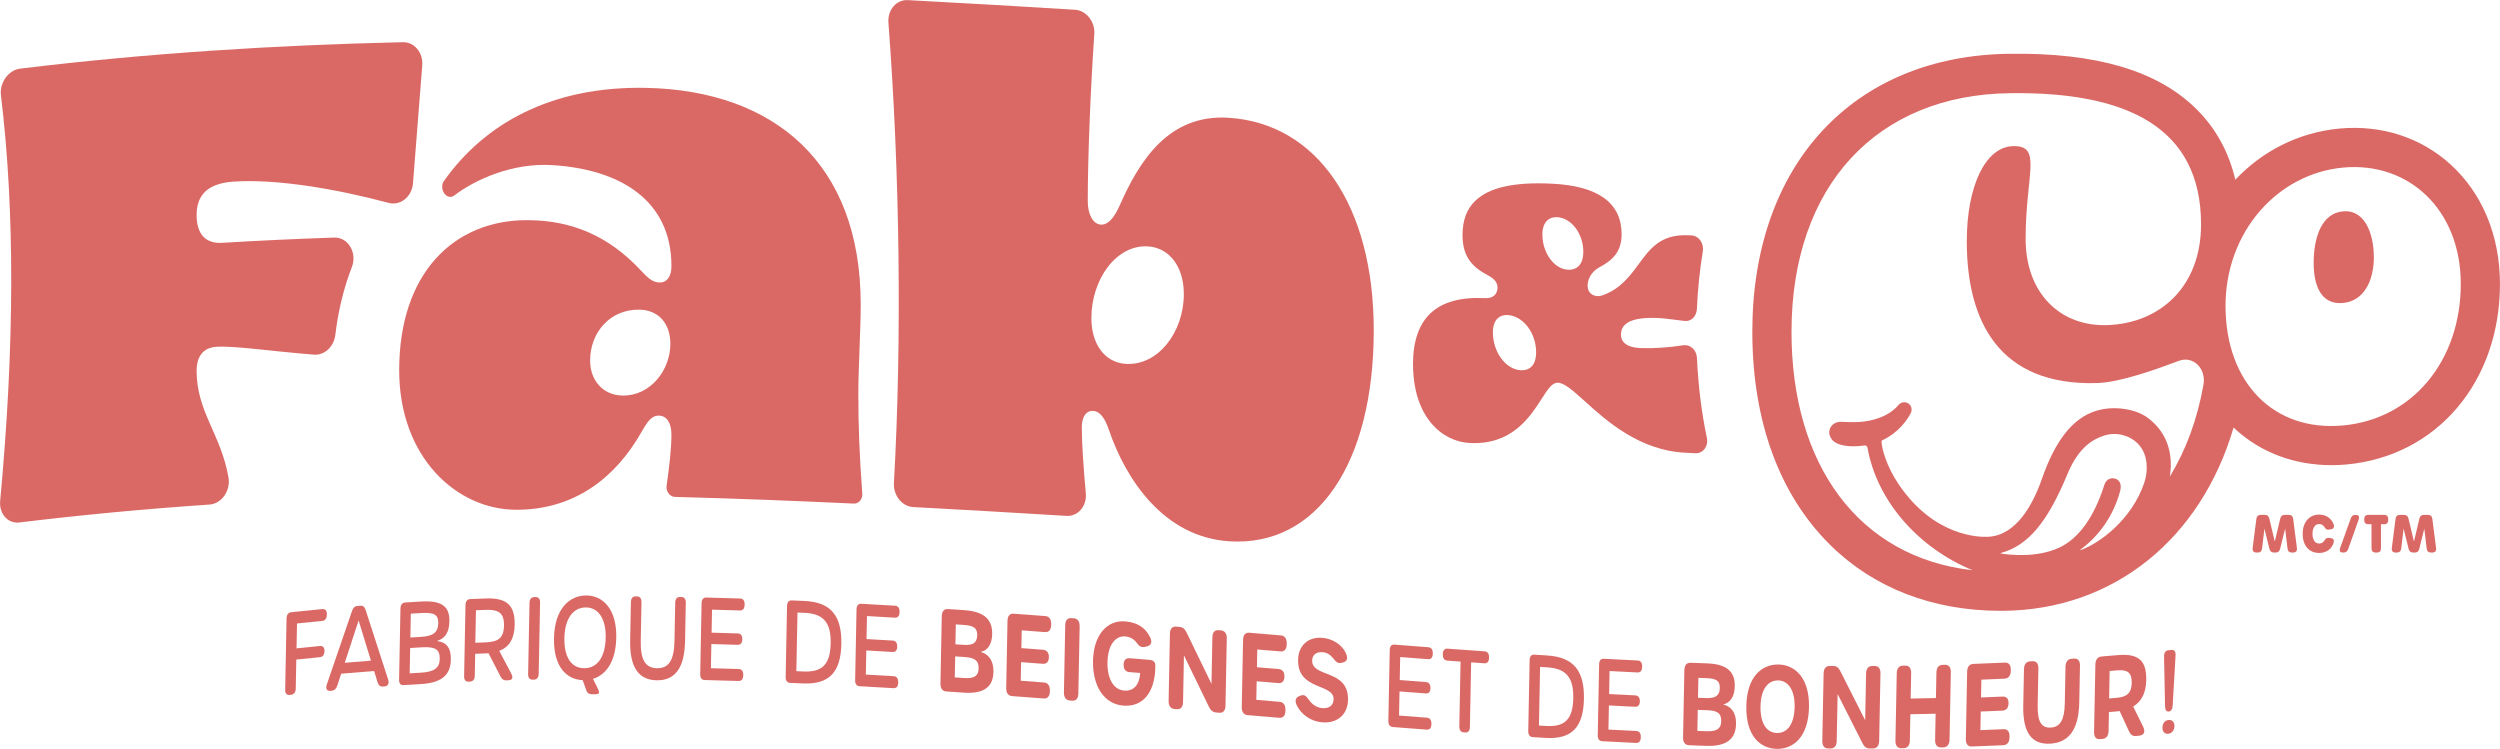 <?xml version="1.0" encoding="UTF-8" standalone="no"?>
<!-- Created with Inkscape (http://www.inkscape.org/) -->

<svg
   version="1.1"
   id="svg1"
   width="458.415"
   height="137.318"
   viewBox="0 0 458.415 137.318"
   xmlns="http://www.w3.org/2000/svg"
   xmlns:svg="http://www.w3.org/2000/svg">
  <defs
     id="defs1">
    <clipPath
       clipPathUnits="userSpaceOnUse"
       id="clipPath2">
      <path
         d="M 0,612 H 792 V 0 H 0 Z"
         transform="translate(-267.389,-292.648)"
         id="path2" />
    </clipPath>
    <clipPath
       clipPathUnits="userSpaceOnUse"
       id="clipPath4">
      <path
         d="M 0,612 H 792 V 0 H 0 Z"
         transform="translate(-279.183,-296.645)"
         id="path4" />
    </clipPath>
    <clipPath
       clipPathUnits="userSpaceOnUse"
       id="clipPath6">
      <path
         d="M 0,612 H 792 V 0 H 0 Z"
         transform="translate(-286.062,-299.915)"
         id="path6" />
    </clipPath>
    <clipPath
       clipPathUnits="userSpaceOnUse"
       id="clipPath8">
      <path
         d="M 0,612 H 792 V 0 H 0 Z"
         transform="translate(-297.482,-301.454)"
         id="path8" />
    </clipPath>
    <clipPath
       clipPathUnits="userSpaceOnUse"
       id="clipPath10">
      <path
         d="M 0,612 H 792 V 0 H 0 Z"
         transform="translate(-300.8,-294.8)"
         id="path10" />
    </clipPath>
    <clipPath
       clipPathUnits="userSpaceOnUse"
       id="clipPath12">
      <path
         d="M 0,612 H 792 V 0 H 0 Z"
         transform="translate(-311.468,-299.802)"
         id="path12" />
    </clipPath>
    <clipPath
       clipPathUnits="userSpaceOnUse"
       id="clipPath14">
      <path
         d="M 0,612 H 792 V 0 H 0 Z"
         transform="translate(-314.834,-299.433)"
         id="path14" />
    </clipPath>
    <clipPath
       clipPathUnits="userSpaceOnUse"
       id="clipPath16">
      <path
         d="M 0,612 H 792 V 0 H 0 Z"
         transform="translate(-324.466,-294.776)"
         id="path16" />
    </clipPath>
    <clipPath
       clipPathUnits="userSpaceOnUse"
       id="clipPath18">
      <path
         d="M 0,612 H 792 V 0 H 0 Z"
         transform="translate(-338.68,-295.154)"
         id="path18" />
    </clipPath>
    <clipPath
       clipPathUnits="userSpaceOnUse"
       id="clipPath20">
      <path
         d="M 0,612 H 792 V 0 H 0 Z"
         transform="translate(-345.774,-293.944)"
         id="path20" />
    </clipPath>
    <clipPath
       clipPathUnits="userSpaceOnUse"
       id="clipPath22">
      <path
         d="M 0,612 H 792 V 0 H 0 Z"
         transform="translate(-362.558,-300.128)"
         id="path22" />
    </clipPath>
    <clipPath
       clipPathUnits="userSpaceOnUse"
       id="clipPath24">
      <path
         d="M 0,612 H 792 V 0 H 0 Z"
         transform="translate(-366.548,-292.872)"
         id="path24" />
    </clipPath>
    <clipPath
       clipPathUnits="userSpaceOnUse"
       id="clipPath26">
      <path
         d="M 0,612 H 792 V 0 H 0 Z"
         transform="translate(-374.486,-292.271)"
         id="path26" />
    </clipPath>
    <clipPath
       clipPathUnits="userSpaceOnUse"
       id="clipPath28">
      <path
         d="M 0,612 H 792 V 0 H 0 Z"
         transform="translate(-378.485,-296.619)"
         id="path28" />
    </clipPath>
    <clipPath
       clipPathUnits="userSpaceOnUse"
       id="clipPath30">
      <path
         d="M 0,612 H 792 V 0 H 0 Z"
         transform="translate(-389.699,-289.993)"
         id="path30" />
    </clipPath>
    <clipPath
       clipPathUnits="userSpaceOnUse"
       id="clipPath32">
      <path
         d="M 0,612 H 792 V 0 H 0 Z"
         transform="translate(-398.942,-290.262)"
         id="path32" />
    </clipPath>
    <clipPath
       clipPathUnits="userSpaceOnUse"
       id="clipPath34">
      <path
         d="M 0,612 H 792 V 0 H 0 Z"
         transform="translate(-406.485,-290.558)"
         id="path34" />
    </clipPath>
    <clipPath
       clipPathUnits="userSpaceOnUse"
       id="clipPath36">
      <path
         d="M 0,612 H 792 V 0 H 0 Z"
         transform="translate(-419.104,-288.347)"
         id="path36" />
    </clipPath>
    <clipPath
       clipPathUnits="userSpaceOnUse"
       id="clipPath38">
      <path
         d="M 0,612 H 792 V 0 H 0 Z"
         transform="translate(-428.862,-287.607)"
         id="path38" />
    </clipPath>
    <clipPath
       clipPathUnits="userSpaceOnUse"
       id="clipPath40">
      <path
         d="M 0,612 H 792 V 0 H 0 Z"
         transform="translate(-440.805,-287.66)"
         id="path40" />
    </clipPath>
    <clipPath
       clipPathUnits="userSpaceOnUse"
       id="clipPath42">
      <path
         d="M 0,612 H 792 V 0 H 0 Z"
         transform="translate(-447.899,-286.382)"
         id="path42" />
    </clipPath>
    <clipPath
       clipPathUnits="userSpaceOnUse"
       id="clipPath44">
      <path
         d="M 0,612 H 792 V 0 H 0 Z"
         transform="translate(-464.684,-292.875)"
         id="path44" />
    </clipPath>
    <clipPath
       clipPathUnits="userSpaceOnUse"
       id="clipPath46">
      <path
         d="M 0,612 H 792 V 0 H 0 Z"
         transform="translate(-474.974,-290.284)"
         id="path46" />
    </clipPath>
    <clipPath
       clipPathUnits="userSpaceOnUse"
       id="clipPath48">
      <path
         d="M 0,612 H 792 V 0 H 0 Z"
         transform="translate(-479.597,-284.568)"
         id="path48" />
    </clipPath>
    <clipPath
       clipPathUnits="userSpaceOnUse"
       id="clipPath50">
      <path
         d="M 0,612 H 792 V 0 H 0 Z"
         transform="translate(-488.84,-285.637)"
         id="path50" />
    </clipPath>
    <clipPath
       clipPathUnits="userSpaceOnUse"
       id="clipPath52">
      <path
         d="M 0,612 H 792 V 0 H 0 Z"
         transform="translate(-498.522,-285.856)"
         id="path52" />
    </clipPath>
    <clipPath
       clipPathUnits="userSpaceOnUse"
       id="clipPath54">
      <path
         d="M 0,612 H 792 V 0 H 0 Z"
         transform="translate(-506.417,-290.419)"
         id="path54" />
    </clipPath>
    <clipPath
       clipPathUnits="userSpaceOnUse"
       id="clipPath56">
      <path
         d="M 0,612 H 792 V 0 H 0 Z"
         transform="translate(-521.334,-293.595)"
         id="path56" />
    </clipPath>
    <clipPath
       clipPathUnits="userSpaceOnUse"
       id="clipPath58">
      <path
         d="M 0,612 H 792 V 0 H 0 Z"
         transform="translate(-525.914,-290.363)"
         id="path58" />
    </clipPath>
    <clipPath
       clipPathUnits="userSpaceOnUse"
       id="clipPath60">
      <path
         d="M 0,612 H 792 V 0 H 0 Z"
         transform="translate(-537.966,-312.152)"
         id="path60" />
    </clipPath>
    <clipPath
       clipPathUnits="userSpaceOnUse"
       id="clipPath62">
      <path
         d="M 0,612 H 792 V 0 H 0 Z"
         transform="translate(-544.846,-314.087)"
         id="path62" />
    </clipPath>
    <clipPath
       clipPathUnits="userSpaceOnUse"
       id="clipPath64">
      <path
         d="M 0,612 H 792 V 0 H 0 Z"
         transform="translate(-550.024,-312.211)"
         id="path64" />
    </clipPath>
    <clipPath
       clipPathUnits="userSpaceOnUse"
       id="clipPath66">
      <path
         d="M 0,612 H 792 V 0 H 0 Z"
         transform="translate(-554.311,-312.114)"
         id="path66" />
    </clipPath>
    <clipPath
       clipPathUnits="userSpaceOnUse"
       id="clipPath68">
      <path
         d="M 0,612 H 792 V 0 H 0 Z"
         transform="translate(-557.106,-312.152)"
         id="path68" />
    </clipPath>
    <clipPath
       clipPathUnits="userSpaceOnUse"
       id="clipPath70">
      <path
         d="M 0,612 H 792 V 0 H 0 Z"
         transform="translate(-257.92,-339.806)"
         id="path70" />
    </clipPath>
    <clipPath
       clipPathUnits="userSpaceOnUse"
       id="clipPath72">
      <path
         d="M 0,612 H 792 V 0 H 0 Z"
         transform="translate(-313.761,-333.105)"
         id="path72" />
    </clipPath>
    <clipPath
       clipPathUnits="userSpaceOnUse"
       id="clipPath74">
      <path
         d="M 0,612 H 792 V 0 H 0 Z"
         transform="translate(-382.994,-337.458)"
         id="path74" />
    </clipPath>
    <clipPath
       clipPathUnits="userSpaceOnUse"
       id="clipPath76">
      <path
         d="M 0,612 H 792 V 0 H 0 Z"
         transform="translate(-443.944,-350.405)"
         id="path76" />
    </clipPath>
    <clipPath
       clipPathUnits="userSpaceOnUse"
       id="clipPath78">
      <path
         d="M 0,612 H 792 V 0 H 0 Z"
         transform="translate(-550.411,-328.991)"
         id="path78" />
    </clipPath>
    <clipPath
       clipPathUnits="userSpaceOnUse"
       id="clipPath80">
      <path
         d="M 0,612 H 792 V 0 H 0 Z"
         transform="translate(-550.394,-358.439)"
         id="path80" />
    </clipPath>
  </defs>
  <g
     id="layer-MC0"
     transform="translate(-304.227,-299.333)">
    <path
       id="path1"
       d="m 0,0 c 0.063,3.269 0.126,6.538 0.189,9.806 0.01,0.503 0.241,0.811 0.643,0.854 1.43,0.154 2.86,0.299 4.289,0.435 0.402,0.038 0.622,-0.224 0.613,-0.727 C 5.733,10.347 5.733,10.326 5.732,10.305 5.723,9.803 5.491,9.499 5.09,9.46 3.936,9.351 2.782,9.235 1.628,9.114 1.606,7.972 1.584,6.83 1.562,5.688 2.641,5.802 3.719,5.91 4.798,6.014 5.2,6.053 5.42,5.791 5.411,5.32 c 0,-0.006 0,-0.011 0,-0.016 C 5.401,4.817 5.169,4.513 4.768,4.474 3.69,4.371 2.611,4.262 1.532,4.148 1.507,2.818 1.481,1.487 1.455,0.157 1.445,-0.346 1.214,-0.652 0.813,-0.696 0.746,-0.703 0.679,-0.71 0.612,-0.717 0.211,-0.761 -0.01,-0.503 0,0"
       style="fill:#da6965;fill-opacity:1;fill-rule:nonzero;stroke:none"
       transform="matrix(1.333,0,0,-1.333,356.519,425.803)"
       clip-path="url(#clipPath2)" />
    <path
       id="path3"
       d="M 0,0 C -0.565,1.844 -1.13,3.687 -1.695,5.528 -2.33,3.589 -2.966,1.649 -3.601,-0.293 -2.401,-0.189 -1.2,-0.092 0,0 M 2.369,-2.602 C 2.534,-3.124 2.339,-3.513 1.887,-3.546 1.803,-3.552 1.72,-3.558 1.636,-3.564 c -0.351,-0.025 -0.585,0.161 -0.715,0.56 -0.162,0.526 -0.323,1.052 -0.484,1.579 -1.51,-0.114 -3.019,-0.237 -4.529,-0.369 -0.182,-0.554 -0.363,-1.109 -0.544,-1.663 -0.133,-0.42 -0.389,-0.646 -0.74,-0.679 -0.075,-0.007 -0.15,-0.014 -0.226,-0.021 -0.463,-0.042 -0.656,0.315 -0.471,0.866 1.159,3.386 2.318,6.766 3.477,10.14 0.146,0.435 0.388,0.644 0.739,0.673 0.134,0.011 0.268,0.022 0.401,0.032 C -1.104,7.582 -0.87,7.413 -0.74,7 0.297,3.803 1.333,0.603 2.369,-2.602 Z"
       style="fill:#da6965;fill-opacity:1;fill-rule:nonzero;stroke:none"
       transform="matrix(1.333,0,0,-1.333,372.244,420.473)"
       clip-path="url(#clipPath4)" />
    <path
       id="path5"
       d="M 0,0 C 1.643,0.096 2.354,0.6 2.379,1.857 2.403,3.049 1.858,3.384 0.026,3.279 -0.447,3.252 -0.919,3.223 -1.392,3.194 -1.413,2.1 -1.434,1.006 -1.455,-0.087 -0.97,-0.057 -0.485,-0.028 0,0 m 0.018,-4.923 c 1.819,0.105 2.544,0.657 2.567,1.866 0.025,1.334 -0.581,1.729 -2.475,1.621 -0.531,-0.031 -1.062,-0.063 -1.593,-0.096 -0.022,-1.162 -0.045,-2.324 -0.067,-3.485 0.523,0.032 1.045,0.064 1.568,0.094 m -3.026,-0.972 c 0.063,3.266 0.126,6.532 0.189,9.798 0.01,0.502 0.241,0.8 0.643,0.826 0.752,0.048 1.505,0.093 2.258,0.137 C 3.092,5.038 3.949,4.003 3.913,2.138 3.884,0.63 3.328,-0.242 2.182,-0.568 3.507,-0.718 4.144,-1.489 4.112,-3.153 4.075,-5.07 3.047,-6.318 0,-6.492 c -0.799,-0.047 -1.598,-0.096 -2.396,-0.147 -0.4,-0.027 -0.621,0.242 -0.612,0.744"
       style="fill:#da6965;fill-opacity:1;fill-rule:nonzero;stroke:none"
       transform="matrix(1.333,0,0,-1.333,381.415,416.114)"
       clip-path="url(#clipPath6)" />
    <path
       id="path7"
       d="M 0,0 C 0.035,1.819 -0.822,2.235 -2.54,2.173 -2.979,2.157 -3.419,2.14 -3.857,2.123 -3.886,0.632 -3.915,-0.859 -3.944,-2.35 c 0.439,0.018 0.878,0.035 1.317,0.051 C -0.908,-2.237 -0.035,-1.821 0,0 M 0.977,-6.542 C 1.304,-7.16 1.183,-7.493 0.556,-7.511 0.465,-7.513 0.373,-7.516 0.281,-7.519 c -0.339,-0.01 -0.562,0.156 -0.743,0.495 -0.556,1.08 -1.112,2.158 -1.668,3.236 -0.164,-0.016 -0.337,-0.027 -0.514,-0.033 -0.439,-0.016 -0.878,-0.033 -1.317,-0.051 -0.019,-1.004 -0.038,-2.009 -0.058,-3.013 -0.01,-0.503 -0.241,-0.793 -0.642,-0.81 -0.071,-0.003 -0.142,-0.006 -0.214,-0.009 -0.401,-0.017 -0.621,0.255 -0.611,0.758 0.063,3.264 0.126,6.529 0.189,9.794 0.01,0.502 0.241,0.794 0.642,0.811 0.728,0.03 1.455,0.058 2.183,0.085 C 0.35,3.844 1.522,2.85 1.469,0.121 1.433,-1.78 0.74,-2.932 -0.656,-3.466 -0.111,-4.49 0.433,-5.516 0.977,-6.542"
       style="fill:#da6965;fill-opacity:1;fill-rule:nonzero;stroke:none"
       transform="matrix(1.333,0,0,-1.333,396.643,414.061)"
       clip-path="url(#clipPath8)" />
    <path
       id="path9"
       d="m 0,0 c 0.063,3.263 0.126,6.527 0.189,9.79 0.01,0.502 0.241,0.789 0.643,0.798 0.066,0.001 0.133,0.003 0.2,0.004 C 1.434,10.601 1.654,10.322 1.644,9.82 1.581,6.557 1.518,3.294 1.455,0.031 1.446,-0.47 1.214,-0.757 0.812,-0.766 0.746,-0.768 0.679,-0.769 0.612,-0.771 0.21,-0.779 -0.01,-0.502 0,0"
       style="fill:#da6965;fill-opacity:1;fill-rule:nonzero;stroke:none"
       transform="matrix(1.333,0,0,-1.333,401.067,422.933)"
       clip-path="url(#clipPath10)" />
    <path
       id="path11"
       d="M 0,0 C 0.051,2.619 -1.023,4.172 -2.742,4.162 -4.499,4.15 -5.631,2.598 -5.682,-0.037 -5.734,-2.719 -4.697,-4.21 -2.929,-4.198 -1.172,-4.187 -0.052,-2.682 0,0 m 1.455,-0.001 c -0.065,-3.374 -1.459,-5.127 -3.206,-5.663 0.194,-0.386 0.388,-0.772 0.581,-1.158 0.338,-0.675 0.42,-0.956 -0.27,-0.958 -0.15,0 -0.301,-10e-4 -0.451,-10e-4 -0.34,-0.002 -0.618,0.121 -0.755,0.497 -0.175,0.48 -0.35,0.96 -0.524,1.439 -10e-4,0.002 -10e-4,0.003 -0.002,0.004 -2.179,0.089 -4.017,1.787 -3.94,5.785 0.078,4.047 2.132,5.852 4.402,5.865 2.233,0.014 4.243,-1.764 4.165,-5.81 0,0 0,0 0,0"
       style="fill:#da6965;fill-opacity:1;fill-rule:nonzero;stroke:none"
       transform="matrix(1.333,0,0,-1.333,415.291,416.264)"
       clip-path="url(#clipPath12)" />
    <path
       id="path13"
       d="m 0,0 c 0.034,1.756 0.068,3.512 0.102,5.268 0.009,0.502 0.24,0.783 0.642,0.78 0.067,0 0.134,-0.001 0.201,-0.001 C 1.346,6.043 1.566,5.759 1.557,5.258 1.523,3.507 1.489,1.756 1.455,0.005 1.403,-2.707 2.109,-3.81 3.702,-3.829 5.295,-3.85 6.043,-2.767 6.096,-0.07 6.13,1.686 6.164,3.442 6.198,5.198 6.207,5.699 6.439,5.977 6.84,5.97 6.907,5.969 6.974,5.968 7.041,5.967 7.442,5.959 7.663,5.672 7.653,5.171 7.619,3.415 7.585,1.66 7.551,-0.096 7.479,-3.813 6.166,-5.524 3.67,-5.491 1.174,-5.46 -0.072,-3.733 0,0"
       style="fill:#da6965;fill-opacity:1;fill-rule:nonzero;stroke:none"
       transform="matrix(1.333,0,0,-1.333,419.778,416.756)"
       clip-path="url(#clipPath14)" />
    <path
       id="path15"
       d="M 0,0 C 0.063,3.26 0.126,6.521 0.189,9.781 0.198,10.283 0.43,10.56 0.831,10.55 2.387,10.512 3.943,10.468 5.498,10.419 5.899,10.406 6.119,10.115 6.11,9.615 6.109,9.588 6.109,9.562 6.108,9.536 6.099,9.035 5.867,8.76 5.466,8.773 4.186,8.814 2.907,8.85 1.628,8.883 1.607,7.828 1.587,6.772 1.566,5.717 2.771,5.686 3.975,5.652 5.179,5.614 5.581,5.602 5.801,5.312 5.791,4.811 c 0,-0.005 0,-0.011 0,-0.016 C 5.781,4.294 5.549,4.034 5.149,4.047 3.944,4.085 2.74,4.119 1.536,4.15 1.514,3.042 1.493,1.934 1.471,0.827 2.751,0.794 4.03,0.758 5.31,0.718 5.712,0.704 5.931,0.415 5.922,-0.086 5.922,-0.112 5.921,-0.138 5.921,-0.165 5.911,-0.666 5.679,-0.941 5.278,-0.928 3.723,-0.879 2.167,-0.836 0.612,-0.798 0.21,-0.789 -0.01,-0.501 0,0"
       style="fill:#da6965;fill-opacity:1;fill-rule:nonzero;stroke:none"
       transform="matrix(1.333,0,0,-1.333,432.621,422.965)"
       clip-path="url(#clipPath16)" />
    <path
       id="path17"
       d="M 0,0 C 2.647,-0.119 3.674,1.066 3.729,3.871 3.784,6.659 2.803,7.949 0.144,8.069 -0.182,8.084 -0.509,8.098 -0.835,8.112 -0.887,5.423 -0.939,2.733 -0.991,0.043 -0.661,0.029 -0.331,0.015 0,0 m -2.463,-0.757 c 0.063,3.259 0.127,6.518 0.19,9.778 0.009,0.501 0.24,0.774 0.642,0.757 0.59,-0.025 1.179,-0.051 1.769,-0.077 3.688,-0.167 5.131,-2.098 5.058,-5.92 -0.074,-3.792 -1.59,-5.59 -5.278,-5.424 -0.589,0.026 -1.179,0.052 -1.768,0.076 -0.402,0.018 -0.622,0.308 -0.613,0.81"
       style="fill:#da6965;fill-opacity:1;fill-rule:nonzero;stroke:none"
       transform="matrix(1.333,0,0,-1.333,451.573,422.461)"
       clip-path="url(#clipPath18)" />
    <path
       id="path19"
       d="m 0,0 c 0.063,3.258 0.126,6.517 0.189,9.775 0.01,0.502 0.241,0.772 0.642,0.75 C 2.387,10.44 3.942,10.351 5.498,10.258 5.899,10.234 6.119,9.939 6.11,9.438 6.109,9.411 6.109,9.385 6.108,9.359 6.098,8.858 5.868,8.59 5.466,8.614 4.186,8.69 2.907,8.763 1.628,8.834 1.607,7.78 1.587,6.725 1.566,5.67 2.771,5.603 3.974,5.534 5.179,5.463 5.58,5.44 5.801,5.144 5.791,4.643 5.791,4.637 5.79,4.632 5.79,4.627 5.781,4.125 5.551,3.873 5.149,3.896 3.944,3.968 2.74,4.037 1.536,4.104 1.514,2.997 1.493,1.889 1.471,0.783 2.751,0.712 4.03,0.638 5.31,0.563 5.712,0.539 5.932,0.243 5.922,-0.258 5.922,-0.284 5.921,-0.31 5.921,-0.337 5.911,-0.837 5.679,-1.105 5.278,-1.082 3.723,-0.99 2.167,-0.901 0.612,-0.817 0.211,-0.796 -0.01,-0.501 0,0"
       style="fill:#da6965;fill-opacity:1;fill-rule:nonzero;stroke:none"
       transform="matrix(1.333,0,0,-1.333,461.032,424.075)"
       clip-path="url(#clipPath20)" />
    <path
       id="path21"
       d="M 0,0 C 0.018,0.946 -0.402,1.331 -1.809,1.428 -2.187,1.454 -2.565,1.48 -2.943,1.505 -2.96,0.593 -2.978,-0.32 -2.996,-1.232 -2.609,-1.258 -2.223,-1.285 -1.836,-1.311 -0.542,-1.4 -0.02,-0.988 0,0 m 0.196,-4.579 c 0.021,1.04 -0.432,1.491 -1.902,1.592 -0.44,0.03 -0.881,0.06 -1.322,0.09 -0.019,-0.963 -0.037,-1.926 -0.056,-2.889 0.435,-0.029 0.87,-0.059 1.306,-0.089 1.419,-0.097 1.956,0.34 1.974,1.296 m -5.249,-2.047 c 0.06,3.084 0.119,6.169 0.179,9.253 0.013,0.672 0.317,1.024 0.855,0.988 0.752,-0.05 1.503,-0.101 2.254,-0.153 C 1.271,3.253 2.094,1.91 2.061,0.178 2.032,-1.289 1.415,-2.092 0.468,-2.276 c 1.064,-0.3 1.8,-1.158 1.769,-2.745 -0.035,-1.766 -0.953,-3.081 -4.067,-2.866 -0.803,0.055 -1.605,0.109 -2.408,0.163 -0.539,0.035 -0.828,0.425 -0.815,1.098"
       style="fill:#da6965;fill-opacity:1;fill-rule:nonzero;stroke:none"
       transform="matrix(1.333,0,0,-1.333,483.411,415.83)"
       clip-path="url(#clipPath22)" />
    <path
       id="path23"
       d="M 0,0 C 0.06,3.084 0.119,6.168 0.179,9.252 0.192,9.924 0.495,10.273 1.034,10.233 2.48,10.127 3.926,10.018 5.372,9.907 5.911,9.865 6.199,9.473 6.187,8.8 6.186,8.76 6.185,8.72 6.185,8.68 6.171,8.007 5.867,7.66 5.329,7.701 4.265,7.783 3.2,7.863 2.136,7.943 2.12,7.128 2.104,6.312 2.089,5.497 3.078,5.423 4.067,5.349 5.056,5.273 5.594,5.232 5.884,4.865 5.873,4.25 5.872,4.244 5.872,4.239 5.872,4.234 5.86,3.613 5.557,3.302 5.019,3.343 4.029,3.419 3.04,3.493 2.051,3.567 2.035,2.715 2.018,1.863 2.002,1.011 3.066,0.932 4.131,0.852 5.195,0.77 5.733,0.728 6.023,0.336 6.01,-0.337 6.009,-0.375 6.008,-0.413 6.008,-0.451 5.995,-1.124 5.691,-1.471 5.152,-1.43 3.706,-1.319 2.26,-1.211 0.815,-1.104 0.276,-1.065 -0.014,-0.672 0,0"
       style="fill:#da6965;fill-opacity:1;fill-rule:nonzero;stroke:none"
       transform="matrix(1.333,0,0,-1.333,488.73,425.504)"
       clip-path="url(#clipPath24)" />
    <path
       id="path25"
       d="M 0,0 C 0.06,3.084 0.119,6.167 0.179,9.251 0.192,9.923 0.496,10.27 1.035,10.228 1.139,10.22 1.244,10.212 1.348,10.204 1.887,10.161 2.176,9.767 2.163,9.095 2.103,6.011 2.043,2.928 1.984,-0.156 1.971,-0.828 1.666,-1.175 1.128,-1.133 1.024,-1.124 0.92,-1.116 0.815,-1.108 0.275,-1.066 -0.013,-0.673 0,0"
       style="fill:#da6965;fill-opacity:1;fill-rule:nonzero;stroke:none"
       transform="matrix(1.333,0,0,-1.333,499.315,426.305)"
       clip-path="url(#clipPath26)" />
    <path
       id="path27"
       d="M 0,0 C 0.068,3.46 1.859,5.636 4.427,5.426 6.045,5.294 7.218,4.599 7.877,3.201 8.188,2.542 7.968,2.096 7.38,1.972 7.284,1.952 7.189,1.932 7.093,1.912 6.639,1.816 6.35,2.025 6.074,2.404 5.677,2.943 5.186,3.294 4.445,3.354 3.01,3.471 2.035,2.075 1.992,-0.186 1.946,-2.479 2.836,-3.973 4.293,-4.091 5.54,-4.193 6.377,-3.373 6.494,-1.671 5.99,-1.63 5.486,-1.588 4.982,-1.547 4.477,-1.506 4.2,-1.138 4.211,-0.523 c 0,0.005 0,0.011 10e-4,0.016 0.01,0.6 0.323,0.908 0.853,0.865 C 5.959,0.285 6.853,0.211 7.747,0.137 8.277,0.093 8.586,-0.125 8.576,-0.673 8.575,-0.75 8.573,-0.826 8.572,-0.902 8.504,-4.4 6.824,-6.377 4.164,-6.159 1.559,-5.947 -0.068,-3.539 0,0"
       style="fill:#da6965;fill-opacity:1;fill-rule:nonzero;stroke:none"
       transform="matrix(1.333,0,0,-1.333,504.647,420.508)"
       clip-path="url(#clipPath28)" />
    <path
       id="path29"
       d="m 0,0 c -0.54,0.045 -0.829,0.44 -0.815,1.112 0.06,3.083 0.12,6.167 0.179,9.25 0.013,0.673 0.317,1.017 0.856,0.973 0.149,-0.012 0.298,-0.025 0.447,-0.037 0.455,-0.038 0.745,-0.266 0.992,-0.783 1.142,-2.35 2.282,-4.7 3.423,-7.051 0.042,2.137 0.083,4.273 0.124,6.409 0.013,0.673 0.317,1.018 0.856,0.973 C 6.165,10.837 6.268,10.828 6.371,10.82 6.909,10.774 7.198,10.379 7.186,9.707 7.126,6.624 7.067,3.54 7.007,0.457 6.994,-0.216 6.69,-0.561 6.151,-0.515 6.008,-0.503 5.864,-0.491 5.721,-0.479 5.266,-0.441 4.965,-0.18 4.728,0.304 3.583,2.663 2.438,5.023 1.293,7.382 1.252,5.237 1.21,3.091 1.169,0.946 1.156,0.274 0.852,-0.071 0.313,-0.026 0.209,-0.018 0.104,-0.009 0,0 Z"
       style="fill:#da6965;fill-opacity:1;fill-rule:nonzero;stroke:none"
       transform="matrix(1.333,0,0,-1.333,519.599,429.343)"
       clip-path="url(#clipPath30)" />
    <path
       id="path31"
       d="M 0,0 C 0.06,3.083 0.119,6.167 0.179,9.25 0.191,9.923 0.495,10.268 1.035,10.223 2.48,10.101 3.926,9.98 5.372,9.859 5.911,9.814 6.199,9.419 6.187,8.747 6.186,8.707 6.186,8.667 6.185,8.627 6.173,7.954 5.868,7.609 5.329,7.654 4.265,7.743 3.201,7.832 2.136,7.921 2.12,7.106 2.104,6.291 2.089,5.476 3.078,5.393 4.067,5.31 5.056,5.228 5.594,5.183 5.885,4.813 5.873,4.198 V 4.183 C 5.861,3.562 5.557,3.253 5.019,3.298 4.03,3.38 3.04,3.463 2.051,3.546 2.035,2.695 2.019,1.843 2.002,0.991 3.066,0.902 4.131,0.813 5.195,0.724 5.734,0.678 6.022,0.284 6.01,-0.389 6.01,-0.427 6.009,-0.465 6.008,-0.503 5.994,-1.176 5.692,-1.521 5.152,-1.476 3.707,-1.355 2.261,-1.234 0.815,-1.112 0.277,-1.068 -0.013,-0.672 0,0"
       style="fill:#da6965;fill-opacity:1;fill-rule:nonzero;stroke:none"
       transform="matrix(1.333,0,0,-1.333,531.923,428.984)"
       clip-path="url(#clipPath32)" />
    <path
       id="path33"
       d="M 0,0 C -0.287,0.631 -0.111,1.066 0.447,1.245 0.504,1.264 0.561,1.282 0.617,1.3 1.064,1.443 1.306,1.247 1.657,0.744 2.142,0.046 2.774,-0.378 3.533,-0.44 4.492,-0.519 5.072,-0.062 5.089,0.782 5.132,2.985 0.121,1.954 0.204,6.209 0.241,8.172 1.604,9.388 3.526,9.23 4.956,9.112 6.242,8.295 6.782,7.112 7.099,6.417 6.943,5.955 6.36,5.83 6.29,5.815 6.22,5.8 6.15,5.785 5.601,5.667 5.405,5.966 5.036,6.41 4.614,6.919 4.181,7.201 3.573,7.251 2.706,7.321 2.158,6.884 2.143,6.107 2.097,3.704 7.157,4.965 7.074,0.694 7.035,-1.344 5.574,-2.566 3.511,-2.396 1.965,-2.269 0.592,-1.307 0,0"
       style="fill:#da6965;fill-opacity:1;fill-rule:nonzero;stroke:none"
       transform="matrix(1.333,0,0,-1.333,541.979,428.59)"
       clip-path="url(#clipPath34)" />
    <path
       id="path35"
       d="m 0,0 c 0.063,3.257 0.126,6.514 0.189,9.771 0.009,0.501 0.242,0.765 0.642,0.733 C 2.387,10.383 3.942,10.263 5.498,10.146 5.899,10.115 6.12,9.816 6.11,9.315 6.109,9.289 6.109,9.263 6.108,9.237 6.099,8.736 5.868,8.471 5.466,8.501 4.186,8.598 2.907,8.696 1.627,8.796 1.607,7.741 1.587,6.687 1.566,5.633 2.77,5.539 3.975,5.447 5.179,5.355 5.58,5.325 5.801,5.026 5.791,4.525 5.791,4.52 5.791,4.514 5.79,4.509 5.781,4.008 5.549,3.759 5.148,3.789 3.944,3.88 2.74,3.973 1.536,4.067 1.514,2.96 1.493,1.854 1.471,0.747 2.751,0.648 4.03,0.549 5.31,0.453 5.711,0.423 5.932,0.123 5.922,-0.378 5.922,-0.404 5.921,-0.43 5.921,-0.456 5.911,-0.957 5.68,-1.222 5.278,-1.191 3.723,-1.074 2.167,-0.954 0.612,-0.832 0.21,-0.801 -0.011,-0.501 0,0"
       style="fill:#da6965;fill-opacity:1;fill-rule:nonzero;stroke:none"
       transform="matrix(1.333,0,0,-1.333,558.805,431.537)"
       clip-path="url(#clipPath36)" />
    <path
       id="path37"
       d="m 0,0 c 0.057,2.97 0.115,5.94 0.173,8.91 -0.611,0.044 -1.221,0.089 -1.832,0.134 -0.401,0.03 -0.621,0.328 -0.612,0.83 10e-4,0.026 10e-4,0.052 0.002,0.078 0.009,0.501 0.241,0.766 0.642,0.737 C 0.075,10.563 1.776,10.44 3.478,10.321 3.879,10.293 4.1,9.995 4.09,9.495 4.09,9.469 4.089,9.443 4.089,9.416 4.08,8.915 3.847,8.648 3.446,8.677 2.84,8.719 2.234,8.762 1.628,8.805 1.57,5.835 1.513,2.865 1.455,-0.105 1.445,-0.606 1.214,-0.871 0.813,-0.843 0.746,-0.838 0.679,-0.833 0.612,-0.829 0.21,-0.799 -0.01,-0.501 0,0"
       style="fill:#da6965;fill-opacity:1;fill-rule:nonzero;stroke:none"
       transform="matrix(1.333,0,0,-1.333,571.815,432.524)"
       clip-path="url(#clipPath38)" />
    <path
       id="path39"
       d="M 0,0 C 2.647,-0.165 3.674,1.017 3.728,3.82 3.782,6.609 2.803,7.902 0.143,8.067 -0.183,8.087 -0.509,8.108 -0.835,8.128 -0.887,5.439 -0.939,2.751 -0.991,0.062 -0.661,0.041 -0.331,0.02 0,0 m -2.463,-0.706 c 0.063,3.258 0.126,6.515 0.189,9.773 0.011,0.501 0.241,0.768 0.643,0.743 C -1.042,9.772 -0.452,9.735 0.137,9.698 3.826,9.471 5.27,7.544 5.196,3.72 5.122,-0.07 3.606,-1.871 -0.082,-1.642 c -0.59,0.037 -1.179,0.074 -1.769,0.112 -0.401,0.026 -0.621,0.323 -0.612,0.824"
       style="fill:#da6965;fill-opacity:1;fill-rule:nonzero;stroke:none"
       transform="matrix(1.333,0,0,-1.333,587.74,432.453)"
       clip-path="url(#clipPath40)" />
    <path
       id="path41"
       d="m 0,0 c 0.063,3.258 0.126,6.517 0.189,9.775 0.009,0.501 0.242,0.772 0.643,0.749 1.555,-0.083 3.11,-0.162 4.666,-0.237 C 5.9,10.268 6.119,9.974 6.11,9.474 6.109,9.448 6.109,9.421 6.108,9.395 6.098,8.893 5.868,8.623 5.466,8.642 4.187,8.703 2.907,8.768 1.628,8.835 1.607,7.781 1.587,6.726 1.567,5.671 2.771,5.607 3.975,5.546 5.179,5.488 5.58,5.469 5.801,5.176 5.791,4.674 c 0,-0.005 0,-0.01 0,-0.015 C 5.782,4.157 5.549,3.901 5.149,3.921 3.944,3.979 2.74,4.04 1.536,4.104 1.515,2.997 1.493,1.89 1.472,0.783 2.751,0.716 4.031,0.651 5.31,0.589 5.712,0.57 5.932,0.277 5.922,-0.225 5.921,-0.251 5.921,-0.277 5.921,-0.303 5.912,-0.804 5.679,-1.076 5.278,-1.056 3.723,-0.981 2.168,-0.901 0.612,-0.817 0.211,-0.796 -0.01,-0.501 0,0"
       style="fill:#da6965;fill-opacity:1;fill-rule:nonzero;stroke:none"
       transform="matrix(1.333,0,0,-1.333,597.199,434.158)"
       clip-path="url(#clipPath42)" />
    <path
       id="path43"
       d="M 0,0 C 0.018,0.947 -0.402,1.314 -1.809,1.363 -2.187,1.376 -2.565,1.389 -2.943,1.403 -2.961,0.49 -2.978,-0.423 -2.996,-1.336 -2.609,-1.35 -2.223,-1.364 -1.836,-1.377 -0.542,-1.422 -0.02,-0.988 0,0 m 0.196,-4.571 c 0.02,1.041 -0.432,1.472 -1.902,1.522 -0.441,0.015 -0.881,0.031 -1.322,0.047 -0.019,-0.963 -0.038,-1.927 -0.056,-2.891 0.435,-0.016 0.87,-0.031 1.305,-0.046 1.42,-0.049 1.956,0.411 1.975,1.368 m -5.249,-2.218 c 0.06,3.086 0.119,6.172 0.179,9.258 0.013,0.672 0.318,1.032 0.855,1.011 C -3.267,3.452 -2.516,3.424 -1.765,3.398 1.271,3.295 2.094,1.997 2.061,0.261 2.033,-1.207 1.415,-2.037 0.468,-2.258 1.531,-2.516 2.268,-3.342 2.237,-4.93 2.203,-6.695 1.285,-8.06 -1.83,-7.953 c -0.803,0.028 -1.606,0.057 -2.408,0.088 -0.538,0.021 -0.828,0.403 -0.815,1.076"
       style="fill:#da6965;fill-opacity:1;fill-rule:nonzero;stroke:none"
       transform="matrix(1.333,0,0,-1.333,619.578,425.5)"
       clip-path="url(#clipPath44)" />
    <path
       id="path45"
       d="M 0,0 C 0.044,2.28 -0.859,3.616 -2.261,3.642 -3.7,3.669 -4.647,2.379 -4.691,0.089 -4.737,-2.264 -3.866,-3.561 -2.418,-3.589 -0.991,-3.616 -0.046,-2.353 0,0 m -6.642,0.132 c 0.078,4.043 2.149,5.742 4.431,5.7 2.245,-0.044 4.269,-1.818 4.191,-5.863 -0.079,-4.124 -2.157,-5.784 -4.44,-5.74 -2.283,0.044 -4.262,1.781 -4.182,5.903"
       style="fill:#da6965;fill-opacity:1;fill-rule:nonzero;stroke:none"
       transform="matrix(1.333,0,0,-1.333,633.298,428.955)"
       clip-path="url(#clipPath46)" />
    <path
       id="path47"
       d="m 0,0 c -0.539,0.003 -0.828,0.376 -0.815,1.05 0.06,3.088 0.12,6.176 0.179,9.264 0.014,0.673 0.317,1.041 0.856,1.038 C 0.369,11.351 0.518,11.35 0.667,11.35 1.122,11.347 1.413,11.142 1.66,10.646 2.801,8.388 3.941,6.133 5.082,3.882 c 0.042,2.14 0.083,4.28 0.124,6.42 0.013,0.673 0.317,1.046 0.856,1.048 0.103,0.001 0.206,0.001 0.309,0.002 0.54,0.003 0.828,-0.365 0.815,-1.039 C 7.127,7.225 7.067,4.136 7.007,1.047 6.993,0.374 6.69,0.001 6.151,-0.003 6.008,-0.003 5.864,-0.004 5.721,-0.005 5.266,-0.007 4.966,0.227 4.728,0.691 3.583,2.951 2.439,5.215 1.293,7.483 1.252,5.335 1.21,3.186 1.169,1.038 1.156,0.365 0.853,-0.005 0.313,-0.002 0.209,-0.001 0.104,-0.001 0,0 Z"
       style="fill:#da6965;fill-opacity:1;fill-rule:nonzero;stroke:none"
       transform="matrix(1.333,0,0,-1.333,639.462,436.576)"
       clip-path="url(#clipPath48)" />
    <path
       id="path49"
       d="m 0,0 c 0.06,3.089 0.12,6.178 0.18,9.267 0.012,0.674 0.316,1.049 0.855,1.056 0.104,0.002 0.209,0.003 0.313,0.005 C 1.887,10.336 2.176,9.97 2.163,9.296 2.141,8.129 2.118,6.962 2.095,5.796 3.253,5.815 4.411,5.838 5.569,5.866 5.592,7.033 5.614,8.2 5.637,9.367 c 0.013,0.674 0.317,1.052 0.856,1.066 0.104,0.003 0.209,0.006 0.313,0.008 C 7.345,10.456 7.634,10.093 7.621,9.419 7.561,6.329 7.502,3.24 7.442,0.149 7.428,-0.524 7.125,-0.903 6.586,-0.918 6.482,-0.921 6.377,-0.924 6.273,-0.926 5.735,-0.94 5.445,-0.576 5.458,0.098 5.481,1.301 5.504,2.505 5.528,3.708 4.37,3.681 3.212,3.657 2.054,3.638 2.03,2.435 2.007,1.232 1.984,0.028 1.97,-0.645 1.667,-1.022 1.128,-1.029 1.024,-1.031 0.919,-1.032 0.815,-1.034 0.276,-1.041 -0.013,-0.674 0,0"
       style="fill:#da6965;fill-opacity:1;fill-rule:nonzero;stroke:none"
       transform="matrix(1.333,0,0,-1.333,651.786,435.151)"
       clip-path="url(#clipPath50)" />
    <path
       id="path51"
       d="m 0,0 c 0.06,3.09 0.12,6.181 0.179,9.271 0.013,0.674 0.317,1.055 0.856,1.074 1.445,0.052 2.891,0.111 4.337,0.178 C 5.911,10.548 6.2,10.191 6.187,9.517 6.186,9.477 6.186,9.437 6.185,9.397 6.171,8.723 5.868,8.337 5.329,8.312 4.265,8.263 3.2,8.218 2.136,8.177 2.12,7.36 2.104,6.543 2.089,5.726 3.078,5.764 4.067,5.806 5.056,5.851 5.595,5.875 5.885,5.544 5.873,4.927 V 4.912 C 5.86,4.29 5.557,3.94 5.019,3.916 4.03,3.871 3.04,3.83 2.051,3.792 2.035,2.938 2.018,2.085 2.002,1.231 3.066,1.271 4.13,1.316 5.195,1.365 5.734,1.389 6.023,1.033 6.01,0.359 6.01,0.32 6.009,0.282 6.008,0.244 5.996,-0.43 5.69,-0.815 5.152,-0.841 3.707,-0.907 2.261,-0.965 0.815,-1.016 0.277,-1.035 -0.013,-0.674 0,0"
       style="fill:#da6965;fill-opacity:1;fill-rule:nonzero;stroke:none"
       transform="matrix(1.333,0,0,-1.333,664.696,434.859)"
       clip-path="url(#clipPath52)" />
    <path
       id="path53"
       d="M 0,0 C 0.033,1.682 0.065,3.363 0.098,5.045 0.111,5.719 0.414,6.106 0.953,6.135 1.058,6.141 1.162,6.147 1.266,6.153 1.806,6.183 2.093,5.829 2.082,5.155 2.049,3.478 2.017,1.802 1.984,0.125 1.94,-2.159 2.487,-3.059 3.784,-2.979 5.087,-2.898 5.669,-1.926 5.713,0.342 5.746,2.024 5.778,3.706 5.811,5.388 5.824,6.063 6.126,6.454 6.666,6.491 6.774,6.499 6.881,6.507 6.988,6.514 7.526,6.552 7.815,6.202 7.803,5.528 7.77,3.842 7.738,2.156 7.705,0.47 7.634,-3.208 6.309,-5.03 3.742,-5.191 1.174,-5.348 -0.071,-3.709 0,0"
       style="fill:#da6965;fill-opacity:1;fill-rule:nonzero;stroke:none"
       transform="matrix(1.333,0,0,-1.333,675.223,428.775)"
       clip-path="url(#clipPath54)" />
    <path
       id="path55"
       d="m 0,0 c 0.027,1.41 -0.591,1.837 -1.99,1.716 -0.348,-0.031 -0.697,-0.06 -1.046,-0.09 -0.025,-1.259 -0.049,-2.518 -0.073,-3.777 0.349,0.029 0.698,0.059 1.046,0.089 C -0.664,-1.941 -0.028,-1.42 0,0 M 0.947,-7.282 C 0.823,-7.294 0.699,-7.306 0.575,-7.317 c -0.468,-0.044 -0.739,0.198 -0.963,0.673 -0.423,0.919 -0.847,1.838 -1.27,2.759 -0.139,-0.02 -0.28,-0.037 -0.428,-0.05 -0.349,-0.03 -0.698,-0.059 -1.046,-0.088 -0.017,-0.861 -0.034,-1.722 -0.05,-2.583 -0.014,-0.675 -0.316,-1.072 -0.856,-1.115 -0.109,-0.009 -0.217,-0.018 -0.326,-0.026 -0.539,-0.044 -0.828,0.304 -0.815,0.979 0.06,3.093 0.12,6.186 0.18,9.279 0.013,0.675 0.316,1.069 0.855,1.113 0.748,0.061 1.497,0.123 2.245,0.188 C 1.044,4.072 2.05,2.953 2,0.358 1.968,-1.283 1.407,-2.536 0.202,-3.263 0.649,-4.169 1.096,-5.074 1.543,-5.978 1.923,-6.746 1.74,-7.206 0.947,-7.282"
       style="fill:#da6965;fill-opacity:1;fill-rule:nonzero;stroke:none"
       transform="matrix(1.333,0,0,-1.333,695.112,424.539)"
       clip-path="url(#clipPath56)" />
    <path
       id="path57"
       d="M 0,0 C -0.044,2.285 -0.087,4.57 -0.131,6.855 -0.145,7.371 0.073,7.676 0.487,7.72 0.608,7.733 0.729,7.746 0.85,7.759 1.265,7.805 1.485,7.546 1.45,7.025 1.318,4.721 1.186,2.417 1.054,0.113 1.032,-0.392 0.838,-0.679 0.512,-0.714 0.186,-0.749 0.015,-0.5 0,0 m -0.357,-2.907 c 0.012,0.597 0.369,0.98 0.847,1.03 0.451,0.048 0.82,-0.256 0.809,-0.853 -0.012,-0.597 -0.394,-1 -0.846,-1.048 -0.477,-0.051 -0.821,0.274 -0.81,0.871"
       style="fill:#da6965;fill-opacity:1;fill-rule:nonzero;stroke:none"
       transform="matrix(1.333,0,0,-1.333,701.218,428.849)"
       clip-path="url(#clipPath58)" />
    <path
       id="path59"
       d="m 0,0 0.51,3.983 c 0.047,0.368 0.244,0.556 0.578,0.556 h 0.607 c 0.323,0 0.517,-0.175 0.6,-0.523 L 3.043,0.875 3.79,4.016 c 0.083,0.348 0.277,0.523 0.6,0.523 h 0.607 c 0.334,0 0.531,-0.188 0.578,-0.556 L 6.085,0 C 6.138,-0.411 5.951,-0.641 5.582,-0.641 H 5.364 c -0.334,0 -0.528,0.196 -0.572,0.567 L 4.466,2.647 3.778,-0.123 C 3.693,-0.467 3.498,-0.641 3.174,-0.641 H 2.911 c -0.324,0 -0.519,0.174 -0.604,0.518 L 1.619,2.647 1.294,-0.074 C 1.249,-0.445 1.056,-0.641 0.721,-0.641 H 0.504 C 0.135,-0.641 -0.053,-0.411 0,0"
       style="fill:#da6965;fill-opacity:1;fill-rule:nonzero;stroke:none"
       transform="matrix(1.333,0,0,-1.333,717.289,399.797)"
       clip-path="url(#clipPath60)" />
    <path
       id="path61"
       d="M 0,0 C 0,1.672 0.971,2.647 2.261,2.647 3.118,2.647 3.879,2.233 4.236,1.359 4.4,0.957 4.276,0.695 3.924,0.631 L 3.719,0.594 C 3.368,0.53 3.219,0.591 3.074,0.819 2.858,1.185 2.603,1.349 2.257,1.349 1.71,1.349 1.349,0.82 1.349,0 c 0,-0.817 0.361,-1.339 0.908,-1.339 0.35,0 0.603,0.165 0.808,0.531 0.134,0.222 0.327,0.296 0.657,0.238 L 3.927,-0.606 C 4.312,-0.673 4.389,-0.978 4.15,-1.5 3.797,-2.27 3.068,-2.632 2.261,-2.632 0.953,-2.632 0,-1.707 0,0"
       style="fill:#da6965;fill-opacity:1;fill-rule:nonzero;stroke:none"
       transform="matrix(1.333,0,0,-1.333,726.461,397.218)"
       clip-path="url(#clipPath62)" />
    <path
       id="path63"
       d="M 0,0 1.436,4.006 C 1.55,4.325 1.744,4.48 2.057,4.48 h 0.017 c 0.404,0 0.62,-0.159 0.43,-0.695 L 1.079,-0.221 C 0.965,-0.54 0.768,-0.695 0.455,-0.695 H 0.336 C -0.011,-0.695 -0.194,-0.54 0,0"
       style="fill:#da6965;fill-opacity:1;fill-rule:nonzero;stroke:none"
       transform="matrix(1.333,0,0,-1.333,733.365,399.719)"
       clip-path="url(#clipPath64)" />
    <path
       id="path65"
       d="m 0,0 v 3.296 h -0.463 c -0.352,0 -0.543,0.212 -0.543,0.603 v 0.075 c 0,0.391 0.191,0.603 0.543,0.603 h 2.222 c 0.352,0 0.543,-0.212 0.543,-0.603 V 3.899 C 2.302,3.508 2.111,3.296 1.759,3.296 H 1.303 V 0 c 0,-0.391 -0.191,-0.603 -0.543,-0.603 H 0.543 C 0.191,-0.603 0,-0.391 0,0"
       style="fill:#da6965;fill-opacity:1;fill-rule:nonzero;stroke:none"
       transform="matrix(1.333,0,0,-1.333,739.081,399.848)"
       clip-path="url(#clipPath66)" />
    <path
       id="path67"
       d="m 0,0 0.51,3.983 c 0.047,0.368 0.244,0.556 0.578,0.556 h 0.607 c 0.323,0 0.517,-0.175 0.6,-0.523 L 3.043,0.875 3.79,4.016 c 0.083,0.348 0.277,0.523 0.6,0.523 h 0.607 c 0.334,0 0.531,-0.188 0.578,-0.556 L 6.085,0 C 6.138,-0.411 5.951,-0.641 5.582,-0.641 H 5.364 c -0.335,0 -0.528,0.196 -0.572,0.567 L 4.466,2.647 3.778,-0.123 C 3.693,-0.467 3.498,-0.641 3.174,-0.641 H 2.911 c -0.324,0 -0.519,0.174 -0.604,0.518 L 1.619,2.647 1.294,-0.074 C 1.249,-0.445 1.056,-0.641 0.721,-0.641 H 0.504 C 0.135,-0.641 -0.053,-0.411 0,0"
       style="fill:#da6965;fill-opacity:1;fill-rule:nonzero;stroke:none"
       transform="matrix(1.333,0,0,-1.333,742.807,399.797)"
       clip-path="url(#clipPath68)" />
    <path
       id="path69"
       d="m 0,0 c 2.487,0.168 7.788,-0.644 13.459,-1.078 1.45,-0.11 2.725,1.118 2.916,2.736 0.393,3.325 1.163,6.444 2.269,9.301 0.769,1.982 -0.516,4.131 -2.432,4.067 -5.13,-0.172 -10.26,-0.41 -15.39,-0.721 -2.218,-0.144 -3.532,1.112 -3.532,3.817 0,2.806 1.561,4.384 5.174,4.609 5.769,0.364 13.815,-0.948 21.252,-2.936 1.603,-0.425 3.193,0.85 3.338,2.692 0.424,5.413 0.849,10.824 1.274,16.236 0.136,1.741 -1.092,3.215 -2.658,3.179 -17.552,-0.4 -35.103,-1.503 -52.655,-3.636 -1.608,-0.196 -2.854,-1.929 -2.642,-3.679 1.921,-15.868 1.886,-34.46 -0.107,-55.778 -0.167,-1.784 1.062,-3.165 2.651,-2.971 8.713,1.061 17.425,1.868 26.138,2.461 1.683,0.115 2.935,1.909 2.618,3.733 -1.031,5.935 -4.383,9.03 -4.383,14.661 0,2.079 0.985,3.192 2.71,3.307"
       style="fill:#da6965;fill-opacity:1;fill-rule:nonzero;stroke:none"
       transform="matrix(1.333,0,0,-1.333,343.893,362.926)"
       clip-path="url(#clipPath70)" />
    <path
       id="path71"
       d="M 0,0 C 3.942,-0.074 6.603,3.597 6.603,7.094 6.604,9.964 4.928,11.757 2.366,11.812 -1.675,11.897 -4.435,8.684 -4.435,4.816 -4.435,2.07 -2.66,0.049 0,0 m -13.043,24.124 c 6.242,-0.021 11.253,-2.291 15.523,-6.853 1.068,-1.168 1.725,-1.702 2.628,-1.725 0.985,-0.024 1.643,0.792 1.643,2.248 0,9.245 -7.306,13.352 -16.412,13.902 -5.475,0.332 -10.558,-1.975 -13.472,-4.179 -1.021,-0.772 -2.171,0.922 -1.406,2.004 5.494,7.767 14.66,13.095 27.923,12.8 17.493,-0.41 29.403,-10.336 29.403,-29.767 0,-3.537 -0.328,-8.93 -0.329,-12.26 0,-4.113 0.139,-8.406 0.545,-13.779 0.058,-0.773 -0.485,-1.411 -1.178,-1.378 -8.192,0.384 -16.383,0.7 -24.575,0.916 -0.727,0.019 -1.283,0.759 -1.165,1.558 0.379,2.58 0.667,5.25 0.666,6.985 0,1.664 -0.657,2.618 -1.725,2.644 -0.985,0.023 -1.56,-0.796 -2.381,-2.235 -3.614,-6.375 -9.281,-10.733 -17.248,-10.72 -8.213,0.021 -16.098,7.231 -16.098,19.192 0,13.31 7.473,20.682 17.658,20.647"
       style="fill:#da6965;fill-opacity:1;fill-rule:nonzero;stroke:none"
       transform="matrix(1.333,0,0,-1.333,418.347,371.86)"
       clip-path="url(#clipPath72)" />
    <path
       id="path73"
       d="M 0,0 C 4.435,-0.28 7.983,4.362 7.983,9.605 7.984,13.35 6.013,15.972 3.055,16.16 -1.281,16.435 -4.731,11.656 -4.731,6.288 -4.731,2.668 -2.858,0.18 0,0 m -2.275,-9.209 c -0.576,1.701 -1.232,2.678 -2.218,2.739 -0.985,0.061 -1.56,-0.84 -1.56,-2.296 0,-1.872 0.231,-5.573 0.554,-9.031 0.165,-1.763 -1.077,-3.212 -2.658,-3.114 -7.027,0.431 -14.053,0.842 -21.079,1.213 -1.544,0.081 -2.758,1.598 -2.661,3.312 1.11,19.748 0.818,42.6 -0.755,63.328 -0.133,1.748 1.09,3.179 2.656,3.097 7.669,-0.402 15.338,-0.853 23.007,-1.325 1.555,-0.095 2.781,-1.645 2.659,-3.365 -0.481,-6.845 -0.902,-16.639 -0.902,-22.958 0,-1.872 0.74,-3.166 1.807,-3.233 0.985,-0.062 1.807,0.927 2.546,2.545 2.711,6.176 6.735,12.682 15.03,12.152 12.156,-0.779 19.958,-12.069 19.958,-29.232 10e-4,-18.205 -7.72,-29.807 -19.876,-29.028 -9.117,0.583 -14.29,8.712 -16.508,15.196"
       style="fill:#da6965;fill-opacity:1;fill-rule:nonzero;stroke:none"
       transform="matrix(1.333,0,0,-1.333,510.659,366.056)"
       clip-path="url(#clipPath74)" />
    <path
       id="path75"
       d="m 0,0 c -0.043,0 -0.086,0.001 -0.13,0.003 -1.913,0.089 -3.529,2.312 -3.528,4.855 0,0.842 0.227,1.504 0.657,1.913 0.344,0.328 0.812,0.486 1.354,0.462 C 0.313,7.139 1.97,4.968 1.971,2.491 1.971,1.577 1.746,0.9 1.302,0.476 0.97,0.16 0.533,0 0,0 m -6.483,-13.829 c -0.046,0 -0.092,0.001 -0.139,0.003 v 0 c -2.085,0.106 -3.847,2.501 -3.846,5.23 0,0.842 0.227,1.503 0.658,1.911 0.344,0.326 0.812,0.483 1.354,0.456 2.134,-0.11 3.936,-2.453 3.935,-5.116 0,-0.914 -0.225,-1.59 -0.668,-2.012 -0.33,-0.314 -0.765,-0.472 -1.294,-0.472 m 22.561,-11.34 0.187,-0.016 c 0.336,-0.029 0.761,-0.051 1.196,-0.063 0.43,-0.007 0.841,0.176 1.138,0.532 0.352,0.422 0.491,1.015 0.371,1.587 -0.736,3.493 -1.196,7.201 -1.368,11.02 v 10e-4 c -0.024,0.544 -0.269,1.044 -0.672,1.373 -0.356,0.291 -0.79,0.414 -1.22,0.345 -1.957,-0.313 -4.089,-0.454 -5.85,-0.386 -2.241,0.089 -2.712,1.063 -2.713,1.865 0,0.543 0.186,0.996 0.553,1.349 0.733,0.706 2.19,1.009 4.451,0.924 0.649,-0.024 1.875,-0.158 3.75,-0.408 0.387,-0.051 0.766,0.061 1.071,0.316 0.373,0.312 0.601,0.802 0.625,1.344 0.12,2.711 0.393,5.366 0.811,7.892 0.096,0.578 -0.05,1.163 -0.4,1.604 -0.292,0.367 -0.691,0.585 -1.123,0.612 -0.299,0.018 -0.496,0.021 -0.553,0.022 L 16.169,4.749 C 12.555,4.831 11.125,2.86 9.593,0.782 8.375,-0.87 7.116,-2.578 4.746,-3.471 4.429,-3.591 4.169,-3.639 3.912,-3.629 c -0.806,0.035 -1.349,0.603 -1.35,1.411 -10e-4,0.504 0.164,1.765 1.687,2.588 1.794,0.98 2.989,2.123 2.989,4.516 0,4.307 -3.227,6.646 -9.592,6.952 -5.16,0.253 -8.598,-0.509 -10.506,-2.327 -1.201,-1.143 -1.785,-2.695 -1.785,-4.742 0,-2.56 0.976,-4.177 3.262,-5.408 0.727,-0.396 1.55,-0.845 1.551,-1.809 0,-0.441 -0.145,-0.811 -0.417,-1.069 -0.302,-0.286 -0.742,-0.423 -1.277,-0.393 -3.346,0.178 -5.88,-0.521 -7.529,-2.084 -1.592,-1.508 -2.399,-3.851 -2.399,-6.963 0,-7.22 3.906,-10.665 7.778,-10.877 5.804,-0.308 8.282,3.534 9.918,6.08 0.839,1.306 1.441,2.256 2.247,2.21 0.911,-0.042 2.065,-1.084 3.663,-2.526 3.014,-2.721 7.556,-6.821 13.922,-7.107 z"
       style="fill:#da6965;fill-opacity:1;fill-rule:nonzero;stroke:none"
       transform="matrix(1.333,0,0,-1.333,591.925,348.793)"
       clip-path="url(#clipPath76)" />
    <path
       id="path77"
       d="m 0,0 c -9.61,-0.886 -16.179,5.945 -16.18,16.441 0,10.201 7.147,18.192 16.18,19.032 9.035,0.833 16.179,-5.81 16.18,-16.009 C 16.18,8.967 9.608,0.895 0,0 m -19.214,5.621 c -0.845,-4.822 -2.441,-9.063 -4.628,-12.652 0.553,3.431 -0.579,6.369 -3.222,8.21 -1.461,1.018 -4.424,1.642 -7.038,0.794 -3.103,-1.006 -5.5,-4.046 -7.328,-9.293 -1.231,-3.533 -3.512,-7.789 -7.383,-7.995 -1.196,-0.065 -7.401,-0.016 -12.303,7.178 -1.679,2.463 -2.373,4.965 -2.378,5.919 -10e-4,0.107 0.015,0.136 0.09,0.171 2.221,1.05 3.379,2.726 3.899,3.685 0.227,0.419 0.183,0.953 -0.166,1.278 -0.441,0.41 -1.109,0.356 -1.48,-0.085 C -61.816,2.04 -62.742,1.428 -63.9,1.012 -65.698,0.384 -67.229,0.406 -69.041,0.5 c -0.457,0.029 -0.896,-0.13 -1.211,-0.427 -0.286,-0.271 -0.444,-0.638 -0.445,-1.034 0,-0.447 0.29,-0.993 0.675,-1.27 1.114,-0.802 3.108,-0.679 4.182,-0.521 0.194,0.028 0.369,-0.101 0.403,-0.294 1.293,-7.29 6.917,-13.751 14.462,-16.873 -15.711,1.785 -24.91,14.538 -24.909,32.785 0,20.137 11.787,32.632 30.07,32.84 15.964,0.212 26.267,-4.628 26.266,-18.049 0,-8.58 -5.66,-13.615 -12.901,-13.855 -6.496,-0.216 -11.23,4.429 -11.23,11.832 0,8.936 2.322,12.851 -1.67,12.789 -3.898,-0.053 -6.424,-5.563 -6.424,-13.089 0,-10.902 4.349,-19.887 17.899,-19.506 3.193,0.094 8.087,1.863 11.293,3.065 1.931,0.722 3.757,-1.051 3.367,-3.272 m -8.163,-13.564 c -1.758,-5.061 -6.09,-8.237 -8.731,-9.202 -0.038,-0.014 -0.061,0.037 -0.028,0.061 2.681,1.984 4.565,4.762 5.454,8.046 0.219,0.808 0.025,1.414 -0.532,1.663 -0.317,0.141 -0.671,0.146 -0.97,0.012 -0.218,-0.099 -0.511,-0.319 -0.664,-0.804 -1.39,-4.423 -3.542,-7.414 -6.224,-8.65 -3.124,-1.44 -6.915,-0.98 -8.003,-0.802 -0.053,0.008 -0.064,0.06 -0.004,0.074 3.732,1.029 6.383,4.173 9.151,10.854 1.57,3.789 3.626,4.835 5.036,5.292 0.501,0.162 0.975,0.225 1.41,0.225 1.088,0 1.926,-0.395 2.307,-0.613 2.59,-1.489 2.349,-4.57 1.798,-6.156 m 42.169,43.83 c -4.086,3.726 -9.517,5.485 -15.291,4.952 -5.64,-0.524 -10.628,-3.114 -14.334,-7.038 -0.898,3.829 -2.693,7.093 -5.377,9.741 -5.332,5.262 -13.729,7.745 -25.665,7.584 -21.504,-0.245 -35.399,-15.251 -35.399,-38.229 0,-12.25 3.695,-22.385 10.686,-29.309 6.009,-5.952 14.124,-9.09 23.496,-9.09 0.135,0 0.273,10e-4 0.409,0.002 15.141,0.166 27.117,9.901 31.614,25.222 0.098,-0.093 0.192,-0.191 0.292,-0.282 3.507,-3.199 8.121,-4.905 13.166,-4.905 0.695,0 1.4,0.033 2.11,0.098 12.406,1.155 21.071,11.366 21.071,24.832 -0.001,6.604 -2.407,12.436 -6.778,16.422"
       style="fill:#da6965;fill-opacity:1;fill-rule:nonzero;stroke:none"
       transform="matrix(1.333,0,0,-1.333,733.882,377.346)"
       clip-path="url(#clipPath78)" />
    <path
       id="path79"
       d="m 0,0 c -2.956,-0.272 -4.04,-3.602 -4.04,-7.099 0,-3.244 1.084,-5.781 4.04,-5.509 2.859,0.267 4.239,3.035 4.239,6.279 C 4.239,-2.833 2.858,0.267 0,0"
       style="fill:#da6965;fill-opacity:1;fill-rule:nonzero;stroke:none"
       transform="matrix(1.333,0,0,-1.333,733.859,338.082)"
       clip-path="url(#clipPath80)" />
  </g>
</svg>
